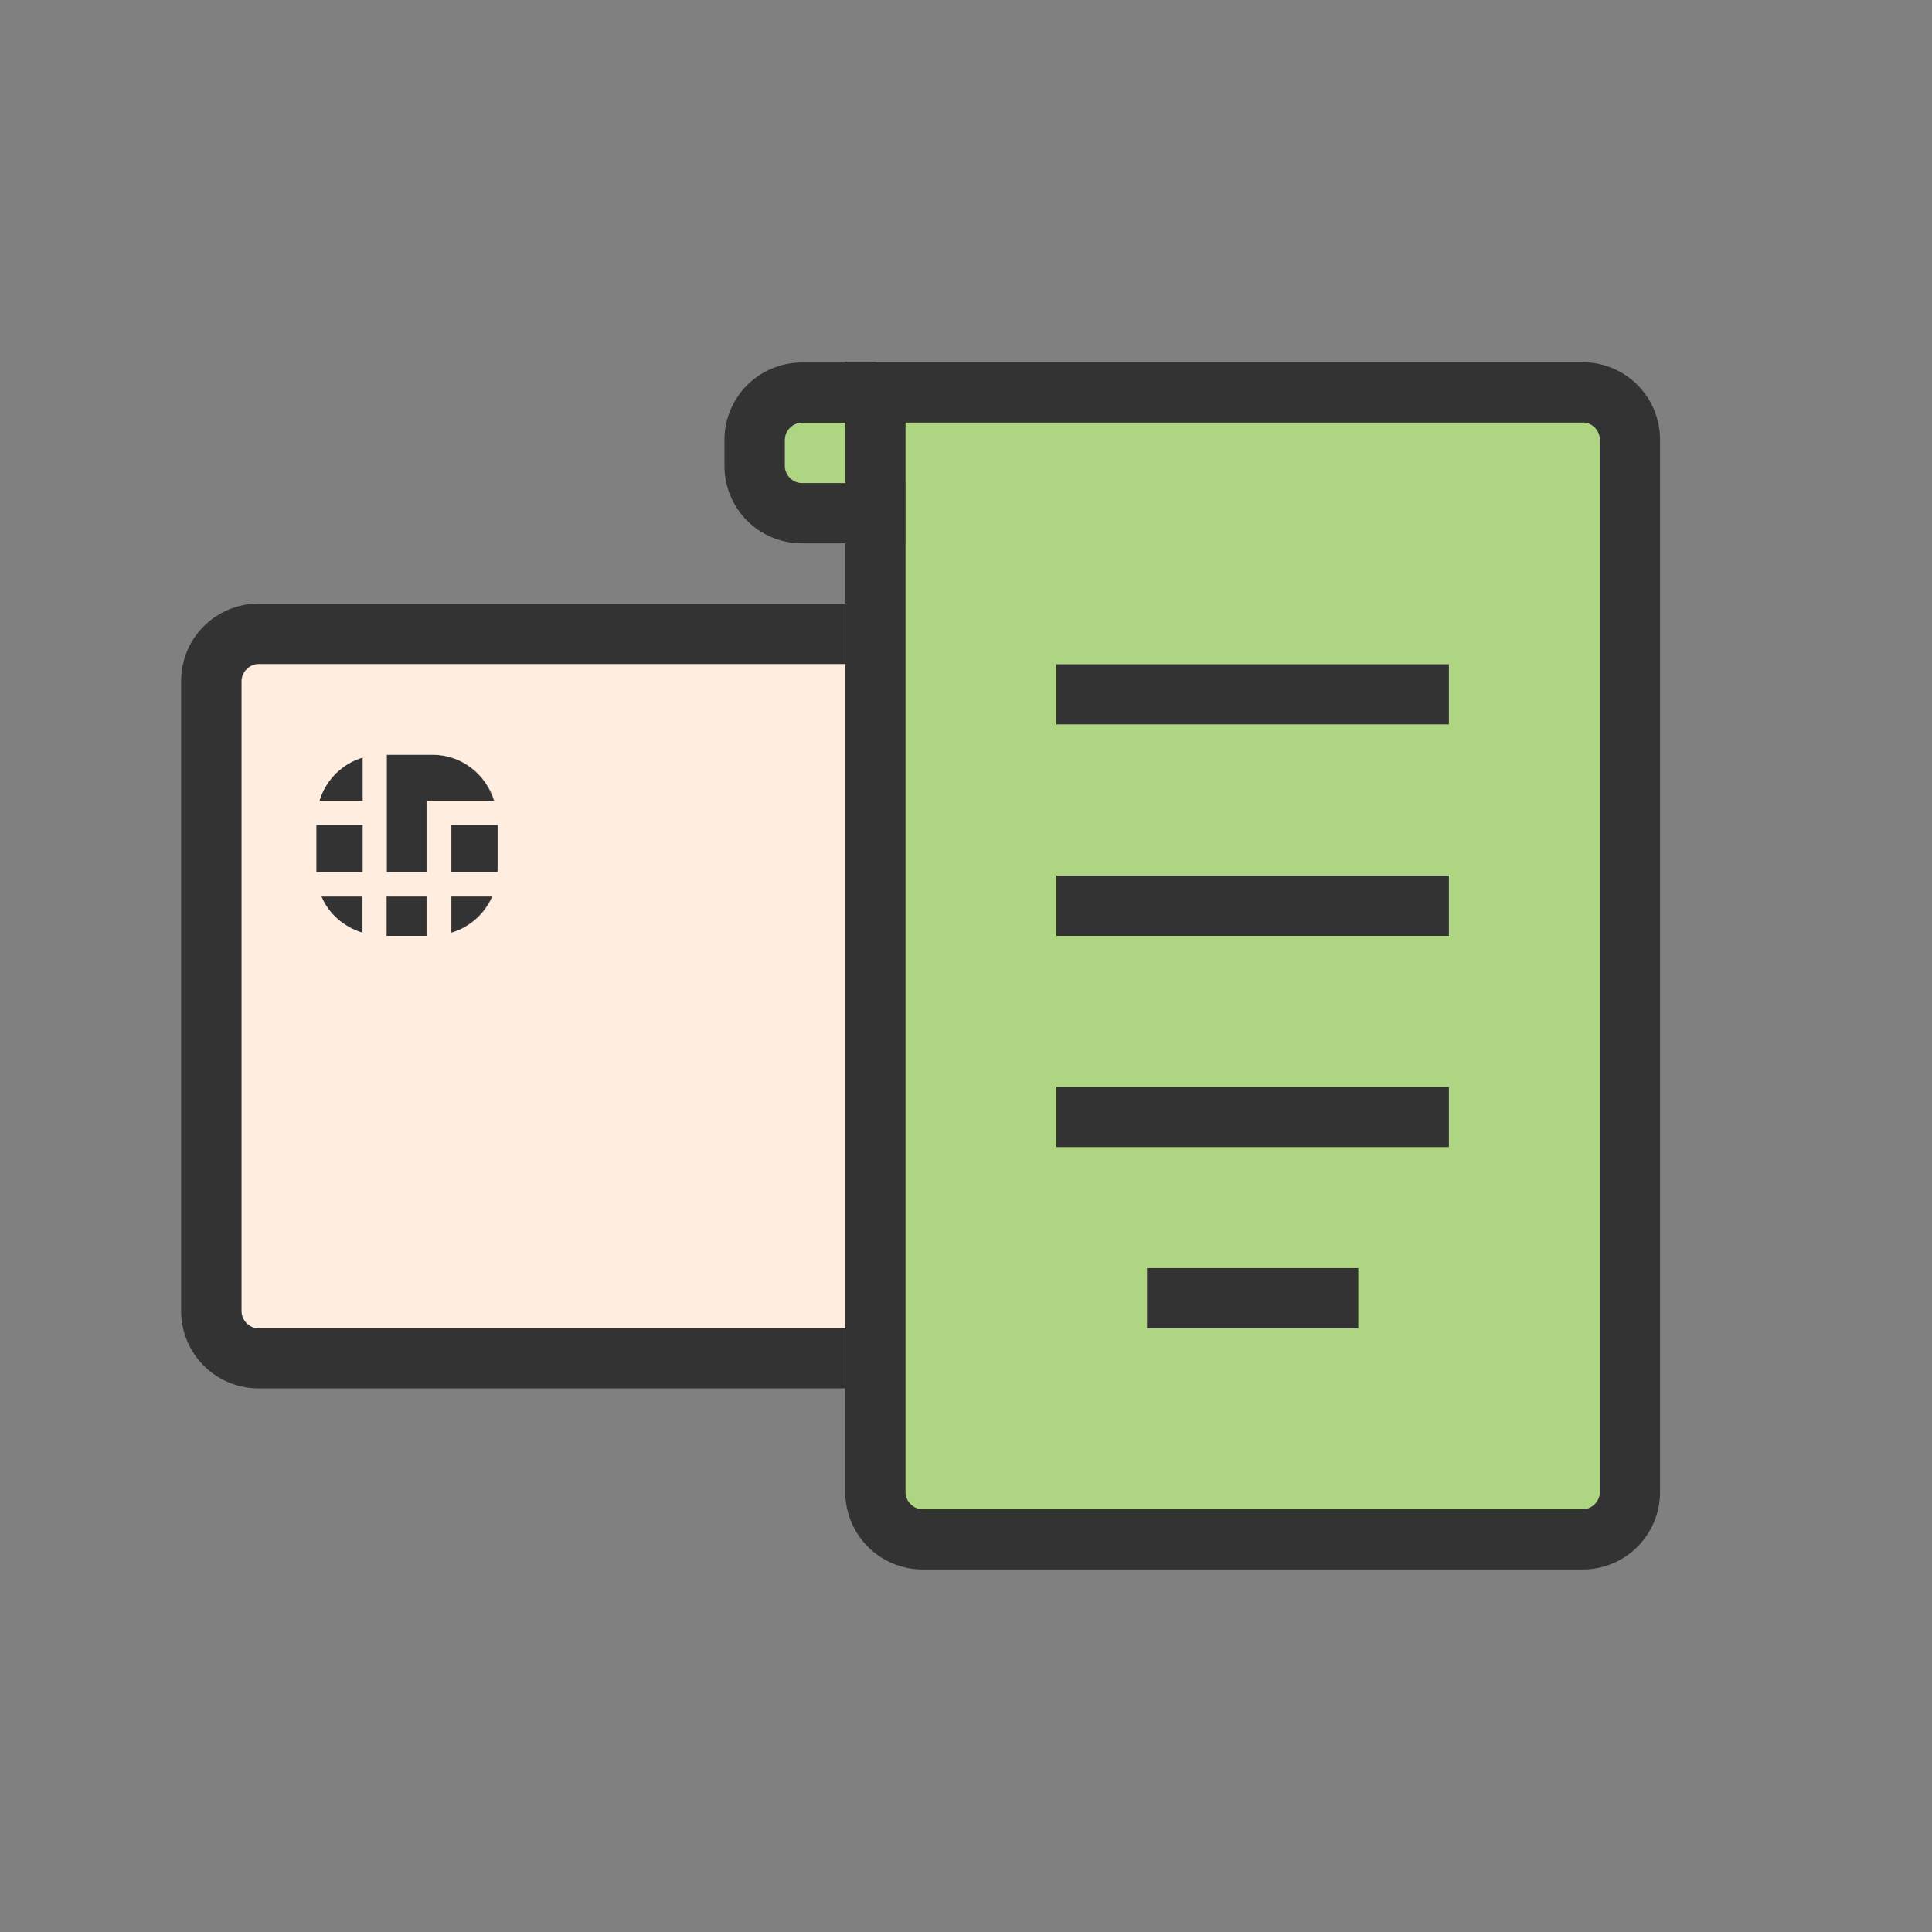 <?xml version="1.0" encoding="UTF-8"?>
<!DOCTYPE svg PUBLIC "-//W3C//DTD SVG 1.1//EN" "http://www.w3.org/Graphics/SVG/1.1/DTD/svg11.dtd">
<!-- Creator: CorelDRAW -->
<svg xmlns="http://www.w3.org/2000/svg" xml:space="preserve" width="6.827in" height="6.827in" style="shape-rendering:geometricPrecision; text-rendering:geometricPrecision; image-rendering:optimizeQuality; fill-rule:evenodd; clip-rule:evenodd"
viewBox="0 0 6.827 6.827"
 xmlns:xlink="http://www.w3.org/1999/xlink">
 <rect x="0" y="0" width="6.827" height="6.827" fill="#808080" stroke="none"/>
 <defs>
  <style type="text/css">
   <![CDATA[
    .fil0 {fill:none}
    .fil1 {fill:#333333}
    .fil3 {fill:#AED581}
    .fil4 {fill:#FFEDDF}
    .fil2 {fill:#333333;fill-rule:nonzero}
   ]]>
  </style>
 </defs>
 <g id="Layer_x0020_1">
  <rect class="fil0" width="6.827" height="6.827"/>
  <rect class="fil0" x="0.853" y="0.853" width="5.12" height="5.12"/>
  <path fill="#333333" d="M1.28 2.83l-0.153 0c0.022,-0.073 0.079,-0.131 0.153,-0.153l0 0.153z"/>
  <path fill="#333333" d="M1.55 2.83l-0.043 0 0 0.252 -0.142 0 0 -0.415 0.162 0c0.103,0 0.189,0.069 0.218,0.163l-0.196 0z"/>
  <path fill="#333333" d="M1.593 3.168l0.145 0c-0.027,0.062 -0.08,0.109 -0.145,0.128l0 -0.128z"/>
  <polygon fill="#333333" points="1.366,3.168 1.507,3.168 1.507,3.307 1.366,3.307 "/>
  <path fill="#333333" d="M1.28 3.296c-0.065,-0.02 -0.119,-0.066 -0.145,-0.128l0.145 0 0 0.128z"/>
  <path fill="#333333" d="M1.757 3.078c0,0.001 -0,0.003 -0,0.004l-0.163 0 0 -0.167 0.164 0 0 0.163z"/>
  <path fill="#333333" d="M1.116 3.078l0 -0.163 0.164 0 0 0.167 -0.163 0c0,-0.001 -0,-0.002 -0,-0.004z"/>
  <polygon fill="#333333" points="5.12,2.56 3.733,2.56 3.733,2.347 5.12,2.347 "/>
  <path fill="#333333" d="M3.2 1.92l-0.367 0c-0.075,0 -0.144,-0.031 -0.193,-0.08 -0.049,-0.049 -0.08,-0.118 -0.08,-0.193l0 -0.093c0,-0.075 0.031,-0.144 0.08,-0.193 0.049,-0.049 0.118,-0.08 0.193,-0.08l0.367 0 0 0.213 -0.367 0c-0.016,0 -0.031,0.007 -0.042,0.018 -0.011,0.011 -0.018,0.026 -0.018,0.042l0 0.093c0,0.016 0.007,0.031 0.018,0.042 0.011,0.011 0.026,0.018 0.042,0.018l0.367 0 0 0.213z"/>
  <path fill="#333333" d="M0.913 2.133l2.073 0 0 0.213 -2.073 0c-0.016,0 -0.031,0.007 -0.042,0.018 -0.011,0.011 -0.018,0.026 -0.018,0.042l0 2.227c0,0.016 0.007,0.031 0.018,0.042 0.011,0.011 0.026,0.018 0.042,0.018l2.073 0 0 0.213 -2.073 0c-0.075,0 -0.144,-0.031 -0.193,-0.08 -0.049,-0.049 -0.08,-0.118 -0.08,-0.193l0 -2.227c0,-0.075 0.031,-0.144 0.08,-0.193 0.049,-0.049 0.118,-0.08 0.193,-0.08z"/>
  <path fill="#333333" d="M3.093 1.28l2.5 0c0.075,0 0.144,0.031 0.193,0.08 0.049,0.049 0.08,0.118 0.08,0.193l0 3.72c0,0.075 -0.031,0.144 -0.08,0.193 -0.049,0.049 -0.118,0.08 -0.193,0.08l-2.333 0c-0.075,0 -0.144,-0.031 -0.193,-0.08 -0.049,-0.049 -0.08,-0.118 -0.08,-0.193l0 -3.887 0 -0.107 0.107 0zm2.5 0.213l-2.393 0 0 3.78c0,0.016 0.007,0.031 0.018,0.042 0.011,0.011 0.026,0.018 0.042,0.018l2.333 0c0.016,0 0.031,-0.007 0.042,-0.018 0.011,-0.011 0.018,-0.026 0.018,-0.042l0 -3.72c0,-0.016 -0.007,-0.031 -0.018,-0.042 -0.011,-0.011 -0.026,-0.018 -0.042,-0.018z"/>
  <polygon fill="#333333" points="5.12,3.307 3.733,3.307 3.733,3.093 5.12,3.093 "/>
  <polygon fill="#333333" points="5.12,4.053 3.733,4.053 3.733,3.84 5.12,3.84 "/>
  <polygon fill="#333333" points="4.8,4.693 4.053,4.693 4.053,4.48 4.8,4.48 "/>
  <path fill="#AED581" d="M3.733 2.347l1.387 0 0 0.213 -1.387 0 0 -0.213zm0 0.747l1.387 0 0 0.213 -1.387 0 0 -0.213zm0 0.747l1.387 0 0 0.213 -1.387 0 0 -0.213zm0.32 0.64l0.747 0 0 0.213 -0.747 0 0 -0.213zm1.54 -2.987l-2.393 0 -3.93701e-006 0.213 0 0.213 3.93701e-006 3.353c0,0.016 0.007,0.031 0.018,0.042 0.011,0.011 0.026,0.018 0.042,0.018l2.333 0c0.016,0 0.031,-0.007 0.042,-0.018 0.011,-0.011 0.018,-0.026 0.018,-0.042l0 -3.72c0,-0.016 -0.007,-0.031 -0.018,-0.042 -0.011,-0.011 -0.026,-0.018 -0.042,-0.018z"/>
  <path fill="#AED581" d="M2.987 1.707l0 -0.213 -0.153 0c-0.016,0 -0.031,0.007 -0.042,0.018 -0.011,0.011 -0.018,0.026 -0.018,0.042l0 0.093c0,0.016 0.007,0.031 0.018,0.042 0.011,0.011 0.026,0.018 0.042,0.018l0.153 0z"/>
  <path fill="#FFEDDF" d="M2.987 2.347l-2.073 0c-0.016,0 -0.031,0.007 -0.042,0.018 -0.011,0.011 -0.018,0.026 -0.018,0.042l0 2.227c0,0.016 0.007,0.031 0.018,0.042 0.011,0.011 0.026,0.018 0.042,0.018l2.073 0 0 -2.347zm-1.479 0.821l0 0.139 -0.142 0 0 -0.139 0.142 0zm-0.227 -0.086l-0.163 0c0,-0.001 -0,-0.002 -0,-0.004l0 -0.163 0.164 0 0 0.167zm0.477 -0.004c0,0.001 -0,0.003 -0,0.004l-0.163 0 0 -0.167 0.164 0 0 0.163zm-0.477 0.218c-0.065,-0.02 -0.119,-0.066 -0.145,-0.128l0.145 0 0 0.128zm0.459 -0.128c-0.027,0.062 -0.08,0.109 -0.145,0.128l0 -0.128 0.145 0zm-0.188 -0.338l-0.043 0 0 0.252 -0.142 0 0 -0.415 0.162 0c0.103,0 0.189,0.069 0.218,0.163l-0.196 0zm-0.27 0l-0.153 0c0.022,-0.073 0.079,-0.131 0.153,-0.153l0 0.153z"/>
 </g>
</svg>
